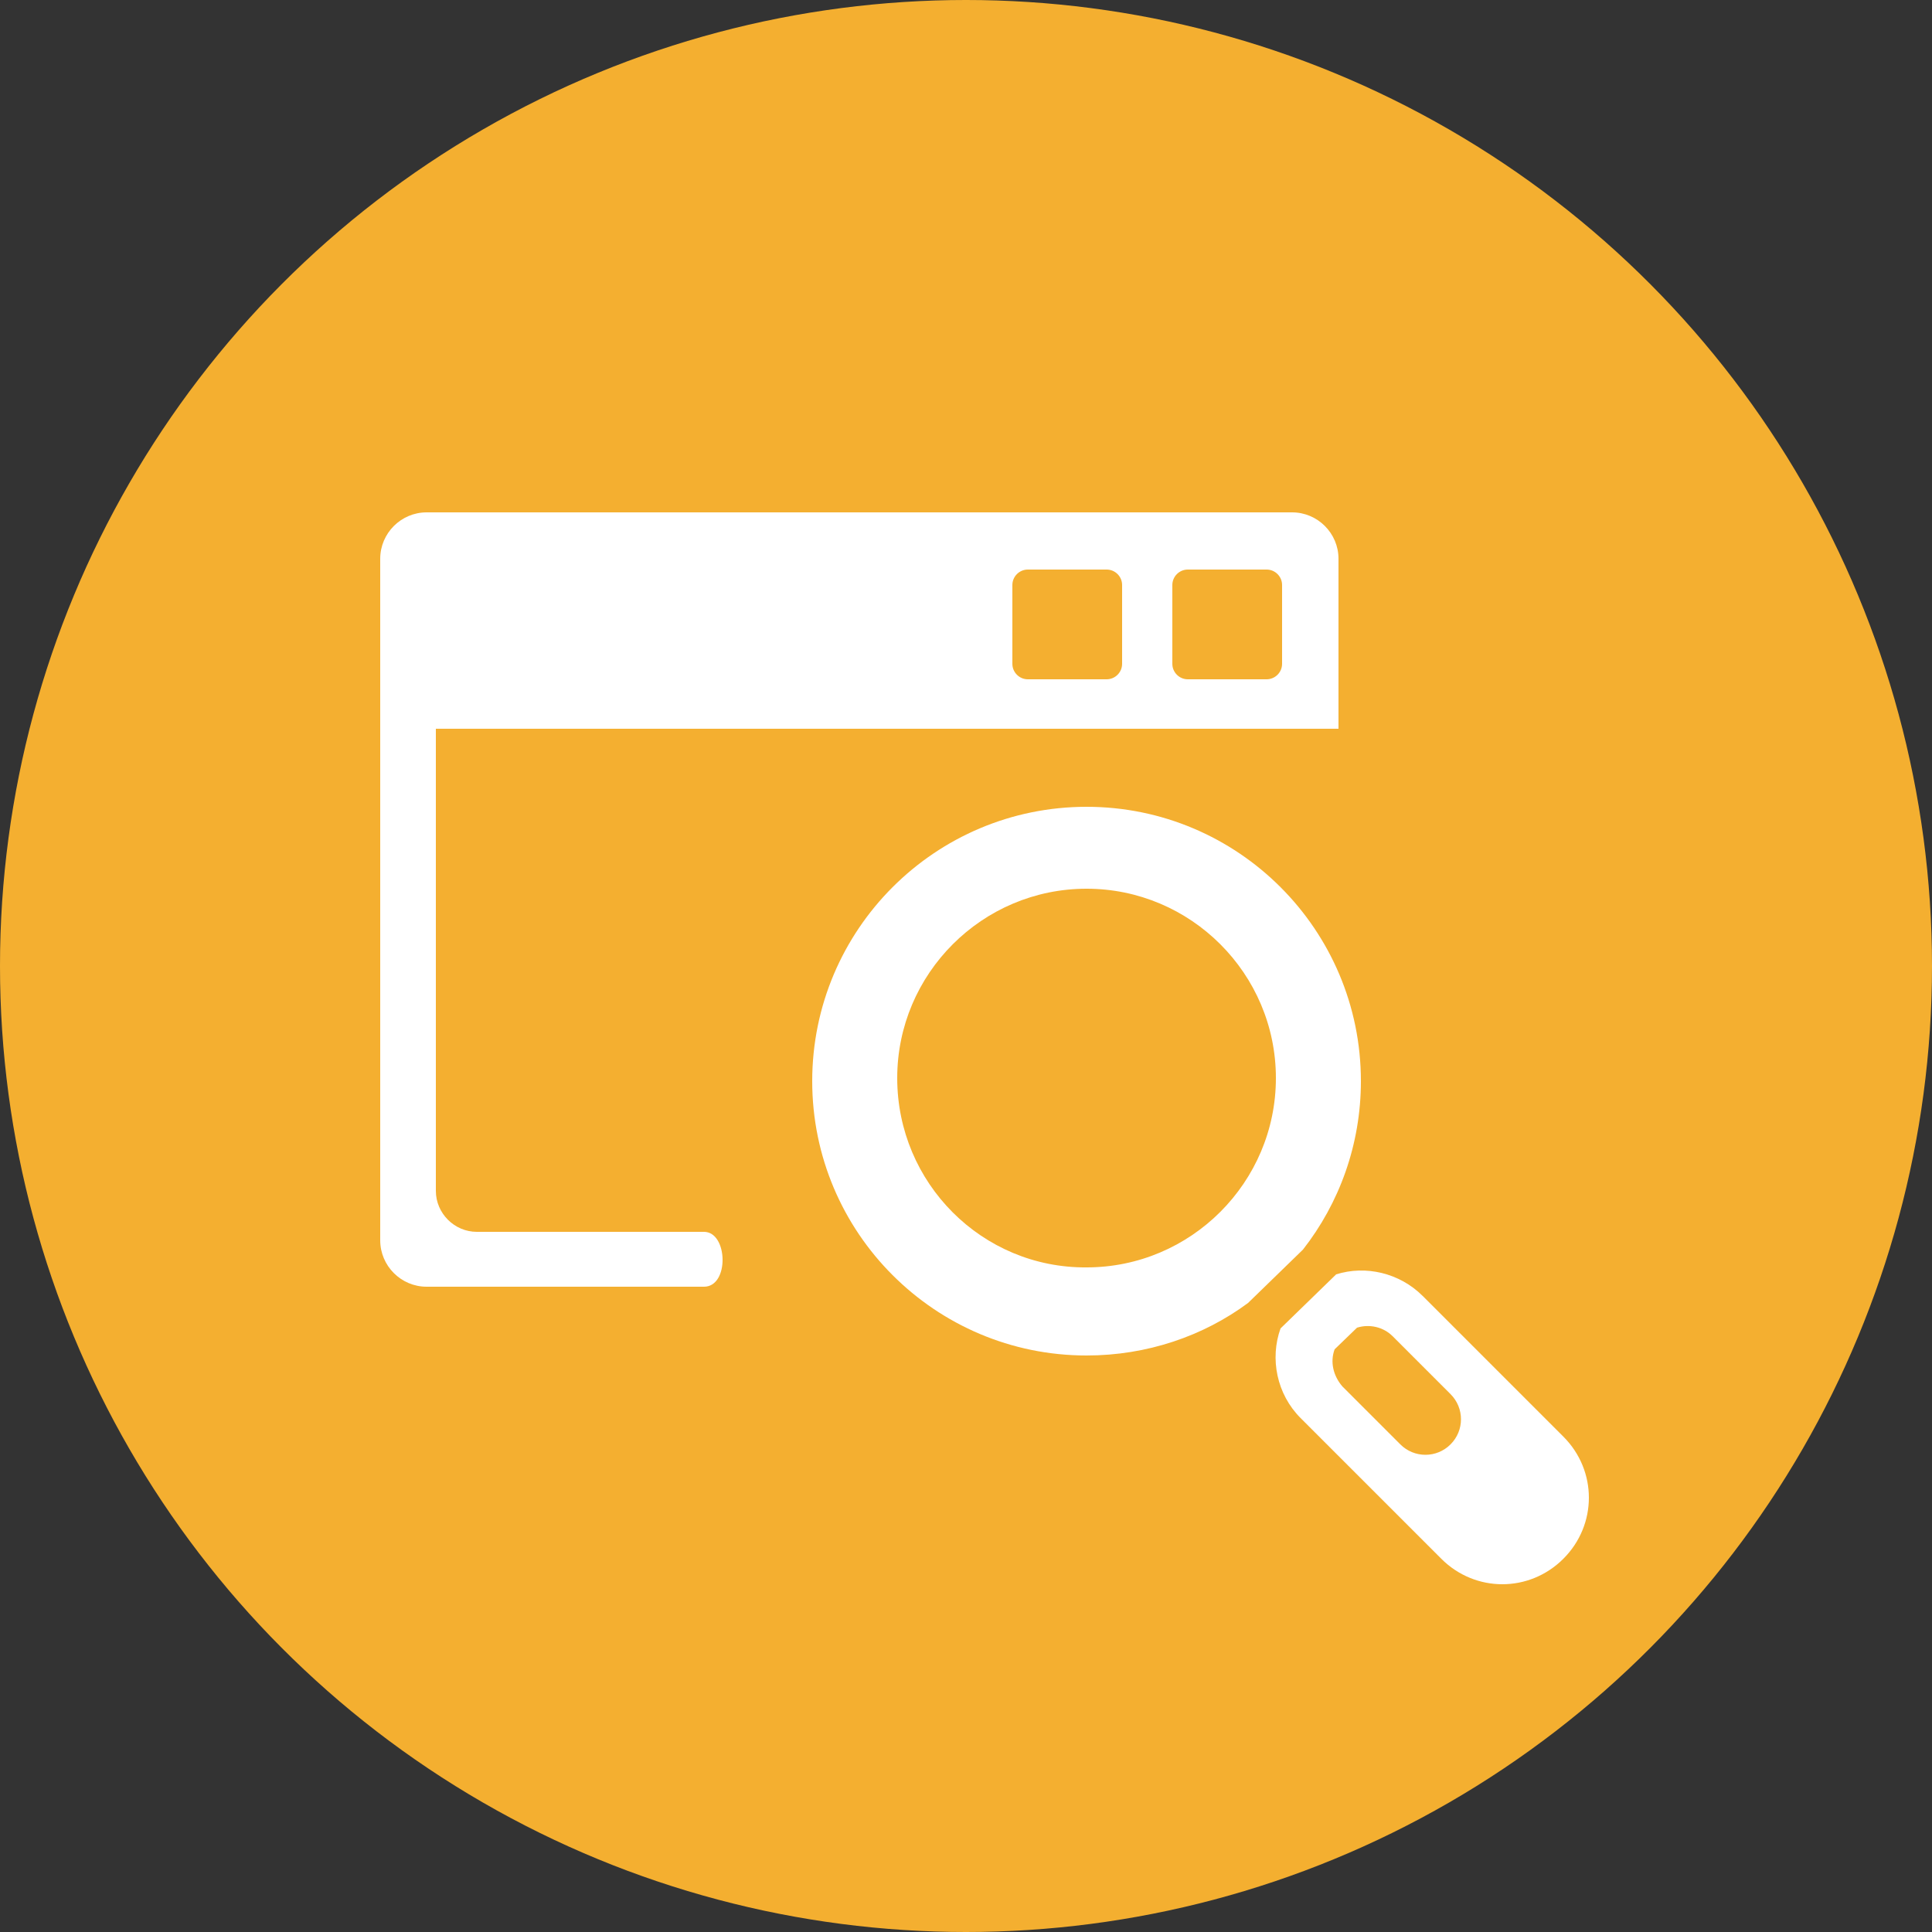 <?xml version="1.0" encoding="UTF-8"?> <!-- Generator: Adobe Illustrator 25.4.1, SVG Export Plug-In . SVG Version: 6.00 Build 0) --> <svg xmlns="http://www.w3.org/2000/svg" xmlns:xlink="http://www.w3.org/1999/xlink" version="1.1" id="Ebene_1" x="0px" y="0px" viewBox="0 0 250 250" style="enable-background:new 0 0 250 250;" xml:space="preserve"><rect x="0" y="0" width="250" height="250" fill="#333333" stroke="none"/> <style type="text/css"> .st0{fill:#213749;} .st1{fill:#2C475E;} .st2{fill:#355A6D;} .st3{fill:#3DA235;} .st4{fill:#F4AF30;} .st5{fill:#8F1D7F;} .st6{fill:#FFFFFF;} </style> <circle class="st4" cx="125" cy="125" r="125"></circle> <g> <g> <g> <path class="st6" d="M61.7,159.4c-2.9,0-5.3-2.4-5.3-5.3V94.3h34.7h74.9h7.2v-22c0-3.3-2.7-6-6-6h-112c-3.3,0-6,2.7-6,6v88.2 c0,3.3,2.7,6,6,6c0,0,32.7,0,35.9,0c3.3,0,3.1-7.1,0-7.1C88.2,159.4,61.7,159.4,61.7,159.4z M151.7,75.7c0-1.1,0.9-2,2-2h10.2 c1.1,0,2,0.9,2,2v10.2c0,1.1-0.9,2-2,2h-10.2c-1.1,0-2-0.9-2-2V75.7z M131,75.7c0-1.1,0.9-2,2-2h10.2c1.1,0,2,0.9,2,2v10.2 c0,1.1-0.9,2-2,2H133c-1.1,0-2-0.9-2-2V75.7z"></path> </g> </g> <g> <g> <path class="st6" d="M165.7,171.9c-1.4,3.9-0.5,8.5,2.6,11.6l18.2,18.2c4.4,4.4,11.4,4.4,15.8,0c4.4-4.4,4.4-11.4,0-15.8 l-18.2-18.2c-3-3-7.4-4-11.2-2.8L165.7,171.9z M172.7,174.6l2.9-2.8c1.6-0.5,3.4-0.1,4.6,1.1l7.5,7.5c1.8,1.8,1.8,4.7,0,6.5 c-1.8,1.8-4.7,1.8-6.5,0l-7.5-7.5C172.5,178,172.1,176.2,172.7,174.6z"></path> </g> <g> <g> <path class="st6" d="M105.1,139.9c0,19.6,15.9,35.5,35.5,35.5c7.8,0,15.1-2.5,20.9-6.8l7.1-6.9c4.7-6,7.5-13.6,7.5-21.8 c0-19.6-15.9-35.5-35.5-35.5C121,104.4,105.1,120.3,105.1,139.9z M116.1,139.5c0-13.5,11-24.5,24.5-24.5 c13.5,0,24.5,11,24.5,24.5c0,13.5-11,24.5-24.5,24.5C127.1,164.1,116.1,153.1,116.1,139.5z"></path> </g> </g> </g> </g> </svg> 